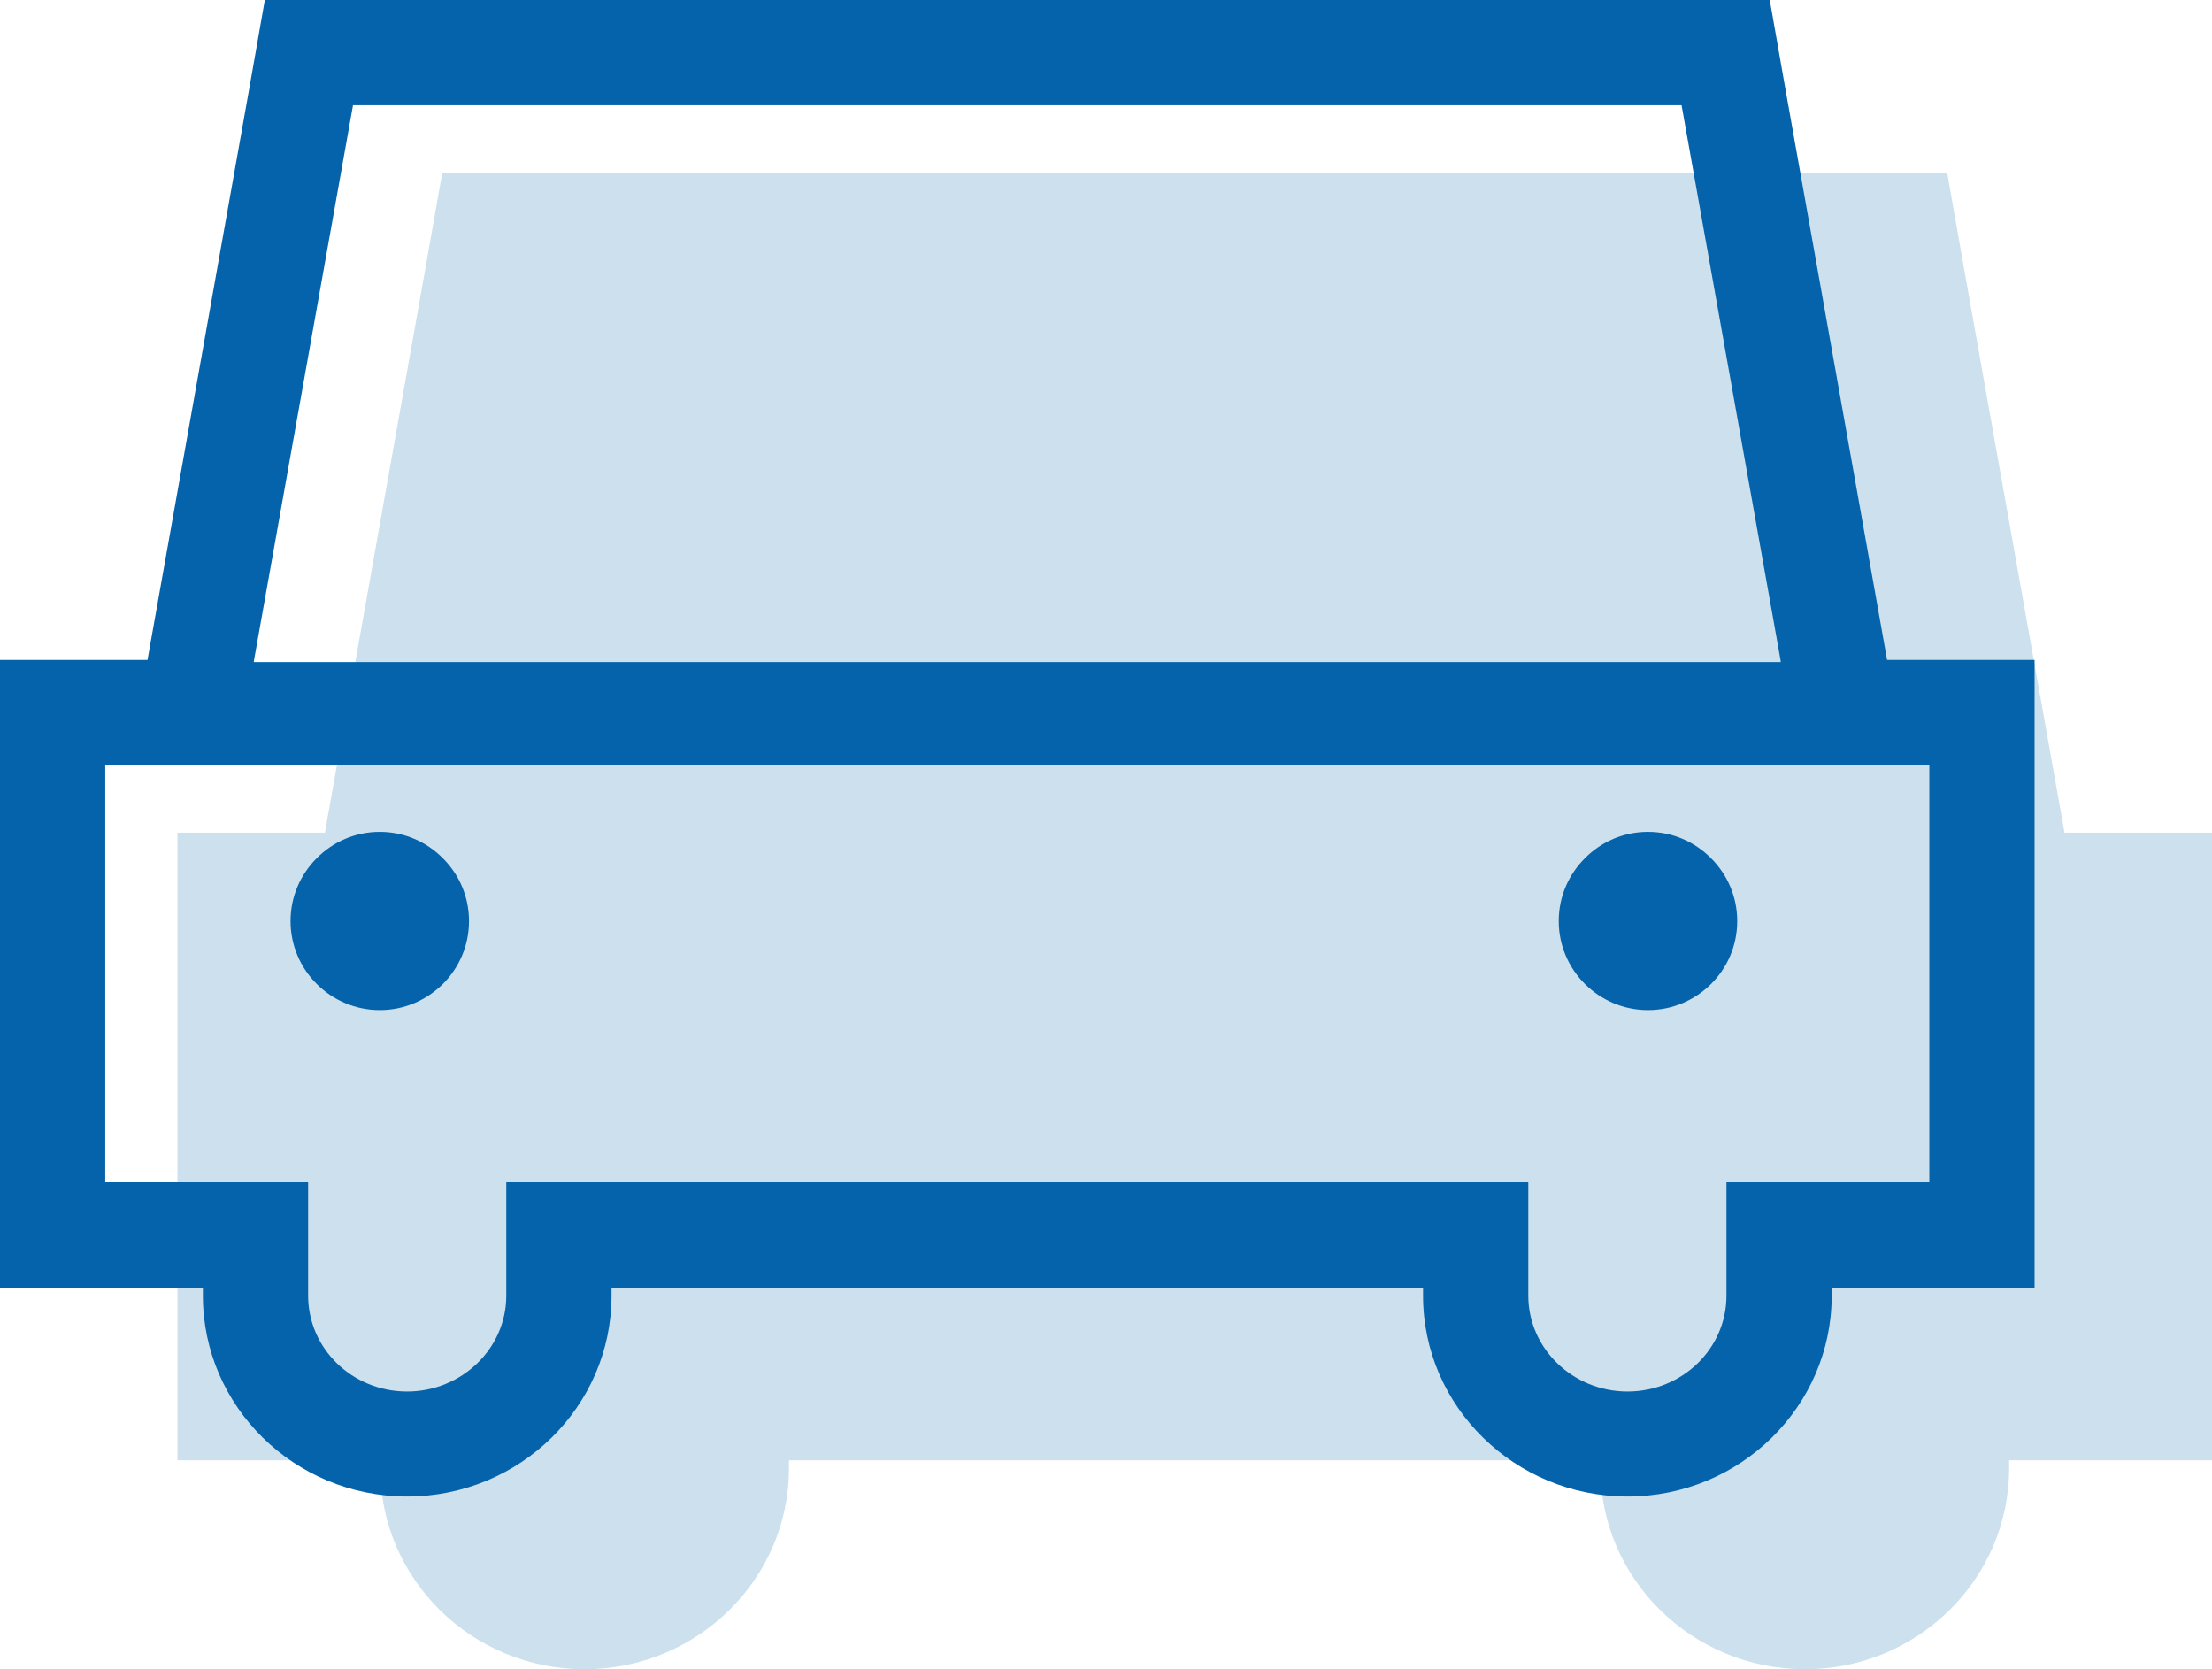 <?xml version="1.0" encoding="utf-8"?>
<!-- Generator: Adobe Illustrator 23.1.0, SVG Export Plug-In . SVG Version: 6.00 Build 0)  -->
<svg version="1.1" id="Layer_1" xmlns="http://www.w3.org/2000/svg" xmlns:xlink="http://www.w3.org/1999/xlink" x="0px" y="0px"
	 viewBox="0 0 84.28 63.59" style="enable-background:new 0 0 84.28 63.59;" xml:space="preserve">
<style type="text/css">
	.st0{fill:#CCE0ED;}
	.st1{fill:#0563AB;}
</style>
<g>
	<g>
		<path class="st0" d="M78.66,31.72l-0.11-0.62L74.77,9.88l-0.58-3.3H16.85l-0.58,3.3L12.49,31.1l-0.11,0.62H6.76v23.91h7.73v0.31
			c0,4.22,3.49,7.65,7.78,7.65c4.3,0,7.79-3.43,7.79-7.65v-0.31h30.92v0.31c0,4.22,3.5,7.65,7.79,7.65c4.29,0,7.78-3.43,7.78-7.65
			v-0.31h7.73V31.72H78.66z"/>
	</g>
	<g>
		<path class="st1" d="M71.9,25.14l-0.11-0.62L68.01,3.3L67.43,0H10.09L9.51,3.3L5.73,24.52l-0.11,0.62H0v23.91h7.73v0.31
			c0,4.22,3.49,7.65,7.78,7.65c4.3,0,7.79-3.43,7.79-7.65v-0.31h30.92v0.31c0,4.22,3.5,7.65,7.79,7.65c4.29,0,7.78-3.43,7.78-7.65
			v-0.31h7.73V25.14H71.9z M9.68,25.14l3.77-21.13h50.62l3.77,21.13l0.01,0.08H9.67L9.68,25.14z M73.51,45.04h-7.73v4.32
			c0,2.01-1.68,3.65-3.77,3.65c-2.08,0-3.78-1.64-3.78-3.65v-4.32H19.29v4.32c0,2.01-1.7,3.65-3.78,3.65
			c-2.09,0-3.77-1.64-3.77-3.65v-4.32H4.01v-15.9h69.5V45.04z"/>
		<path class="st1" d="M17.87,35.09c0,0.94-0.38,1.78-1,2.4c-0.62,0.61-1.46,0.99-2.4,0.99c-1.87,0-3.4-1.52-3.4-3.39
			c0-0.94,0.38-1.78,1-2.4s1.46-1,2.4-1s1.78,0.38,2.4,1C17.49,33.31,17.87,34.15,17.87,35.09z"/>
		<path class="st1" d="M66.19,35.09c0,0.94-0.38,1.78-1,2.4c-0.62,0.61-1.46,0.99-2.4,0.99c-1.87,0-3.4-1.52-3.4-3.39
			c0-0.94,0.38-1.78,1-2.4s1.46-1,2.4-1s1.78,0.38,2.4,1S66.19,34.15,66.19,35.09z"/>
	</g>
</g>
</svg>
